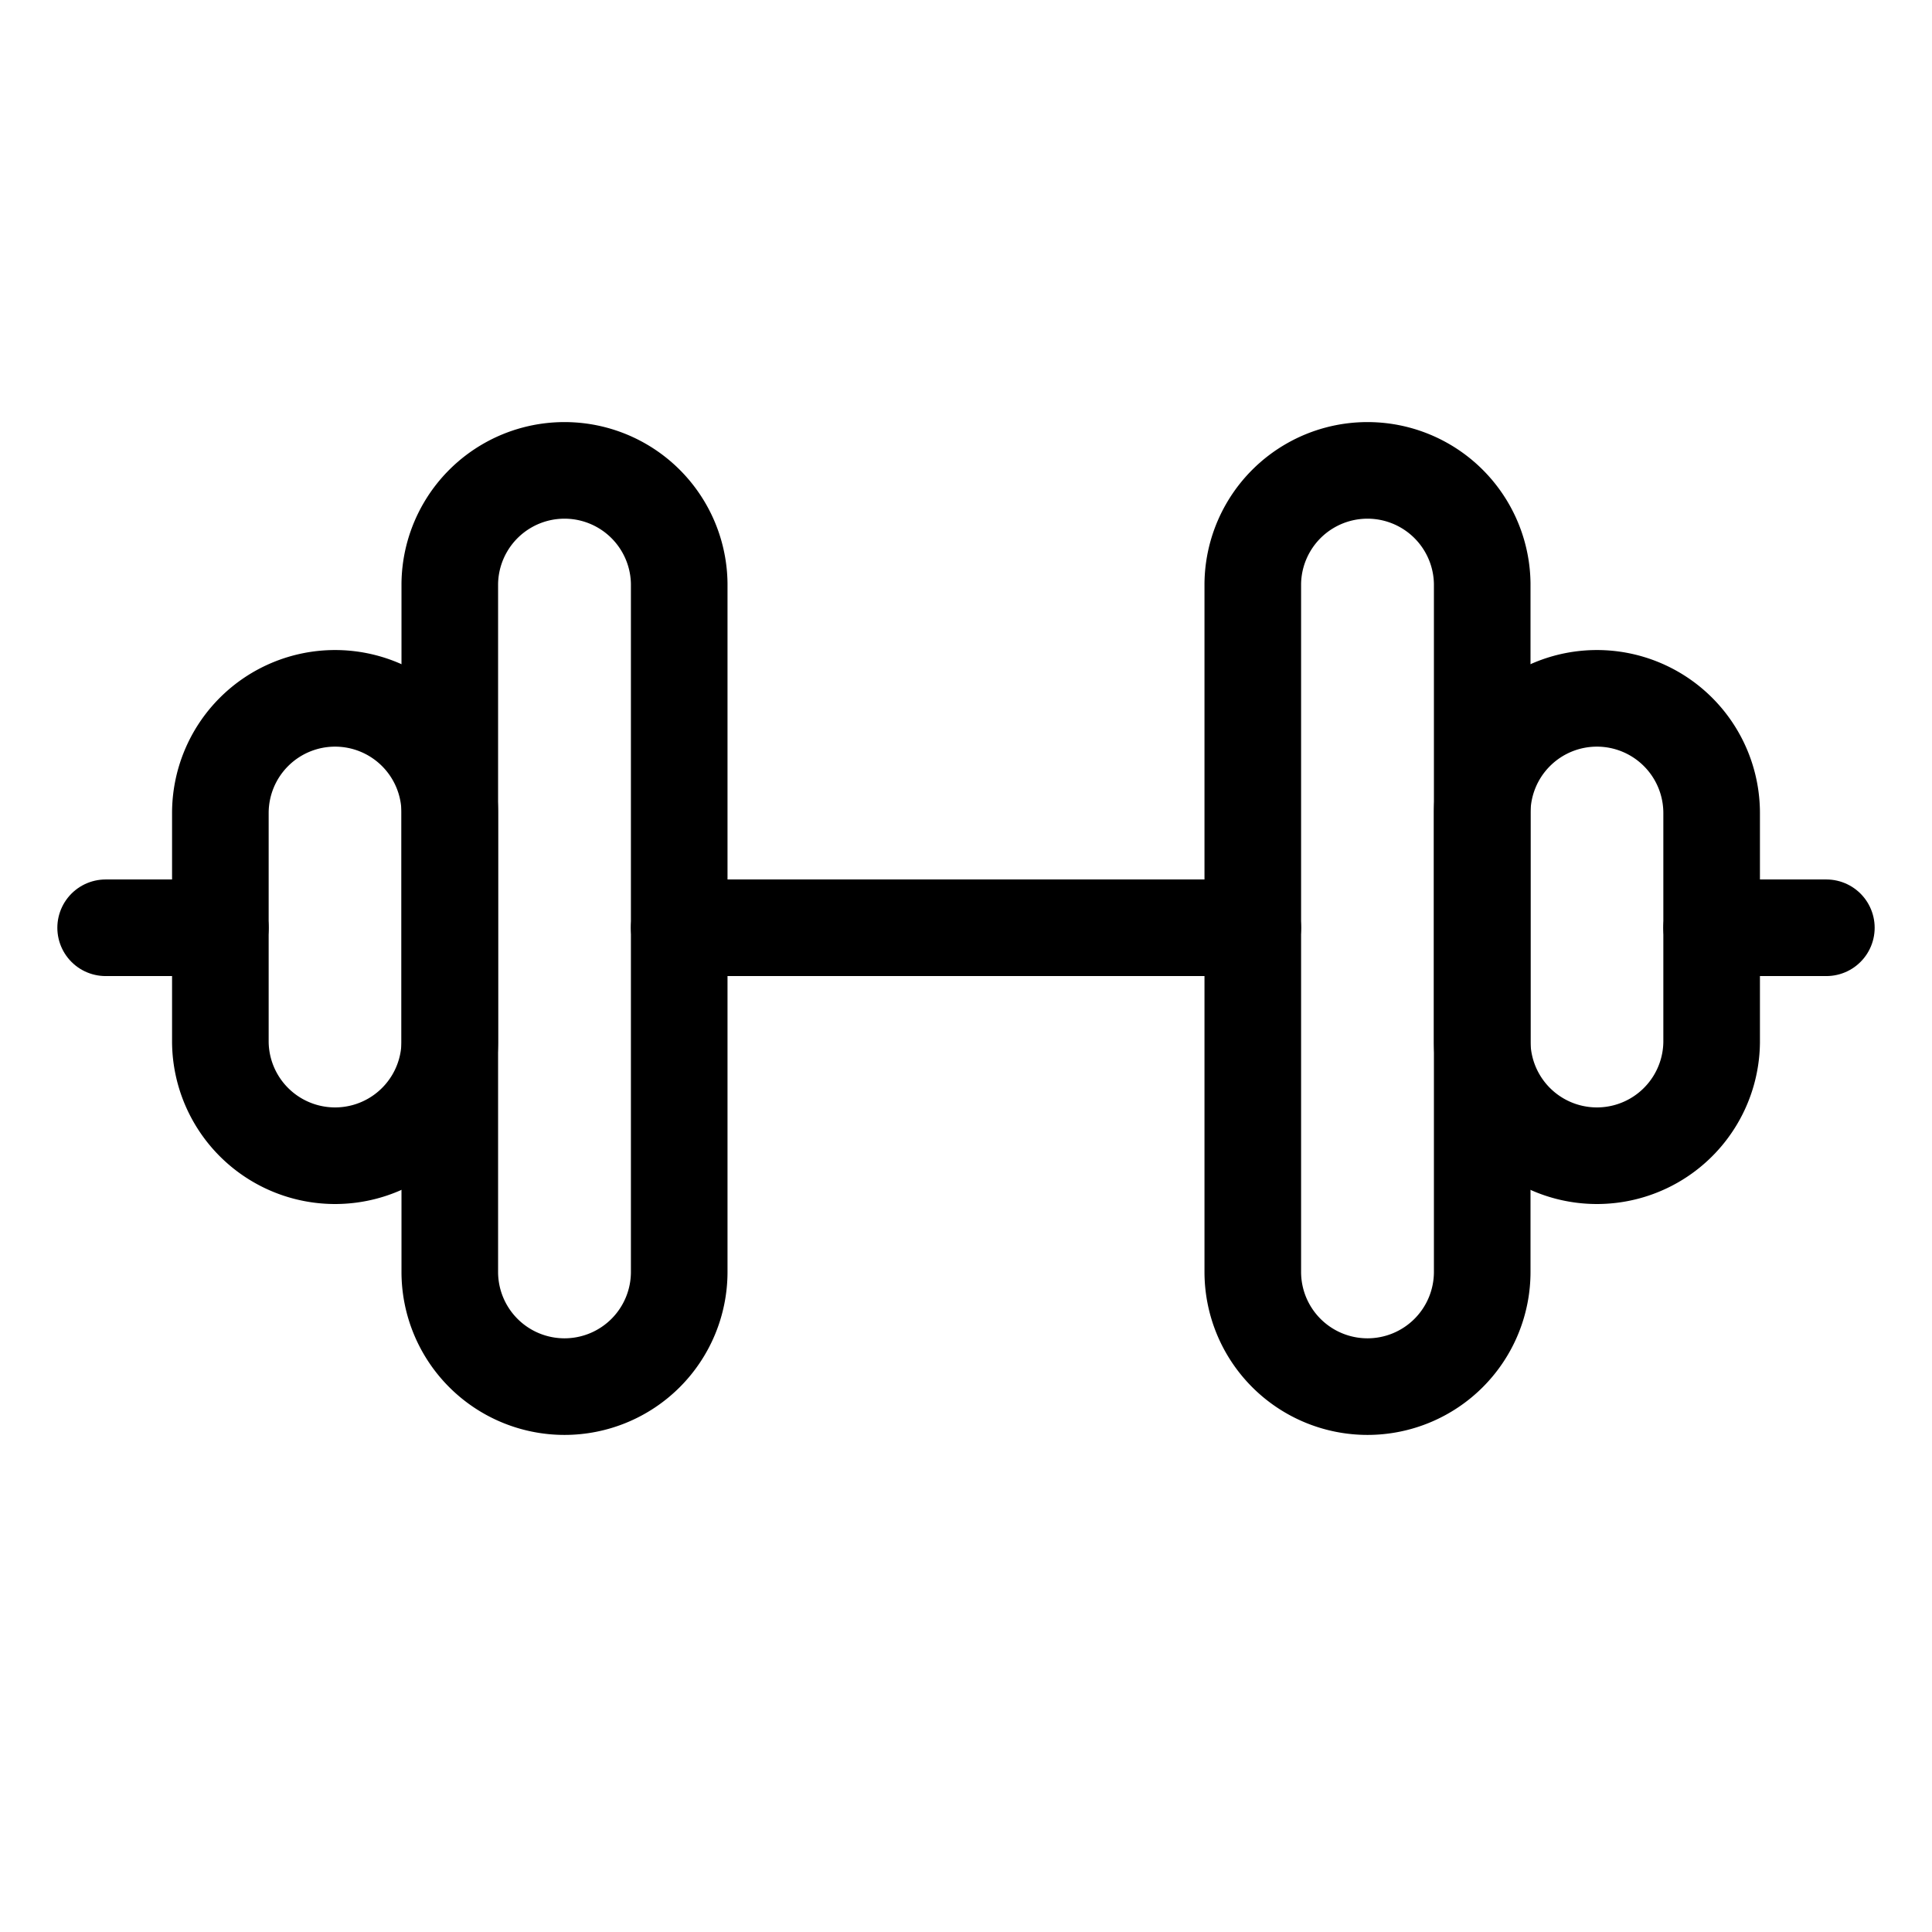 <svg width="100" height="100" id="Fitness-Weights--Streamline-Ultimate" xmlns="http://www.w3.org/2000/svg" viewBox="-2.5 -2.5 100 100">
  <desc>
    Fitness Weights Streamline Icon: https://streamlinehq.com
  </desc>
  <path stroke-width="5" stroke-linejoin="round" stroke-linecap="round" stroke="#000000" fill="none" d="m32.656 45.521 29.688 0"></path>
  <path stroke-width="5" stroke-linejoin="round" stroke-linecap="round" stroke="#000000" fill="none" d="M26.719 69.271a5.938 5.938 0 0 1 -5.938 -5.938V27.708a5.938 5.938 0 0 1 11.875 0v35.625a5.938 5.938 0 0 1 -5.938 5.938Z"></path>
  <path stroke-width="5" stroke-linejoin="round" stroke-linecap="round" stroke="#000000" fill="none" d="m8.906 45.521 -5.938 0"></path>
  <path stroke-width="5" stroke-linejoin="round" stroke-linecap="round" stroke="#000000" fill="none" d="M14.844 33.646a5.938 5.938 0 0 0 -5.938 5.938v11.875a5.938 5.938 0 0 0 11.875 0v-11.875a5.938 5.938 0 0 0 -5.938 -5.938Z"></path>
  <path stroke-width="5" stroke-linejoin="round" stroke-linecap="round" stroke="#000000" fill="none" d="M68.281 69.271a5.938 5.938 0 0 0 5.938 -5.938V27.708a5.938 5.938 0 0 0 -11.875 0v35.625a5.938 5.938 0 0 0 5.938 5.938Z"></path>
  <path stroke-width="5" stroke-linejoin="round" stroke-linecap="round" stroke="#000000" fill="none" d="m86.094 45.521 5.938 0"></path>
  <path stroke-width="5" stroke-linejoin="round" stroke-linecap="round" stroke="#000000" fill="none" d="M80.156 33.646a5.938 5.938 0 0 1 5.938 5.938v11.875a5.938 5.938 0 0 1 -11.875 0v-11.875a5.938 5.938 0 0 1 5.938 -5.938Z"></path>
</svg>